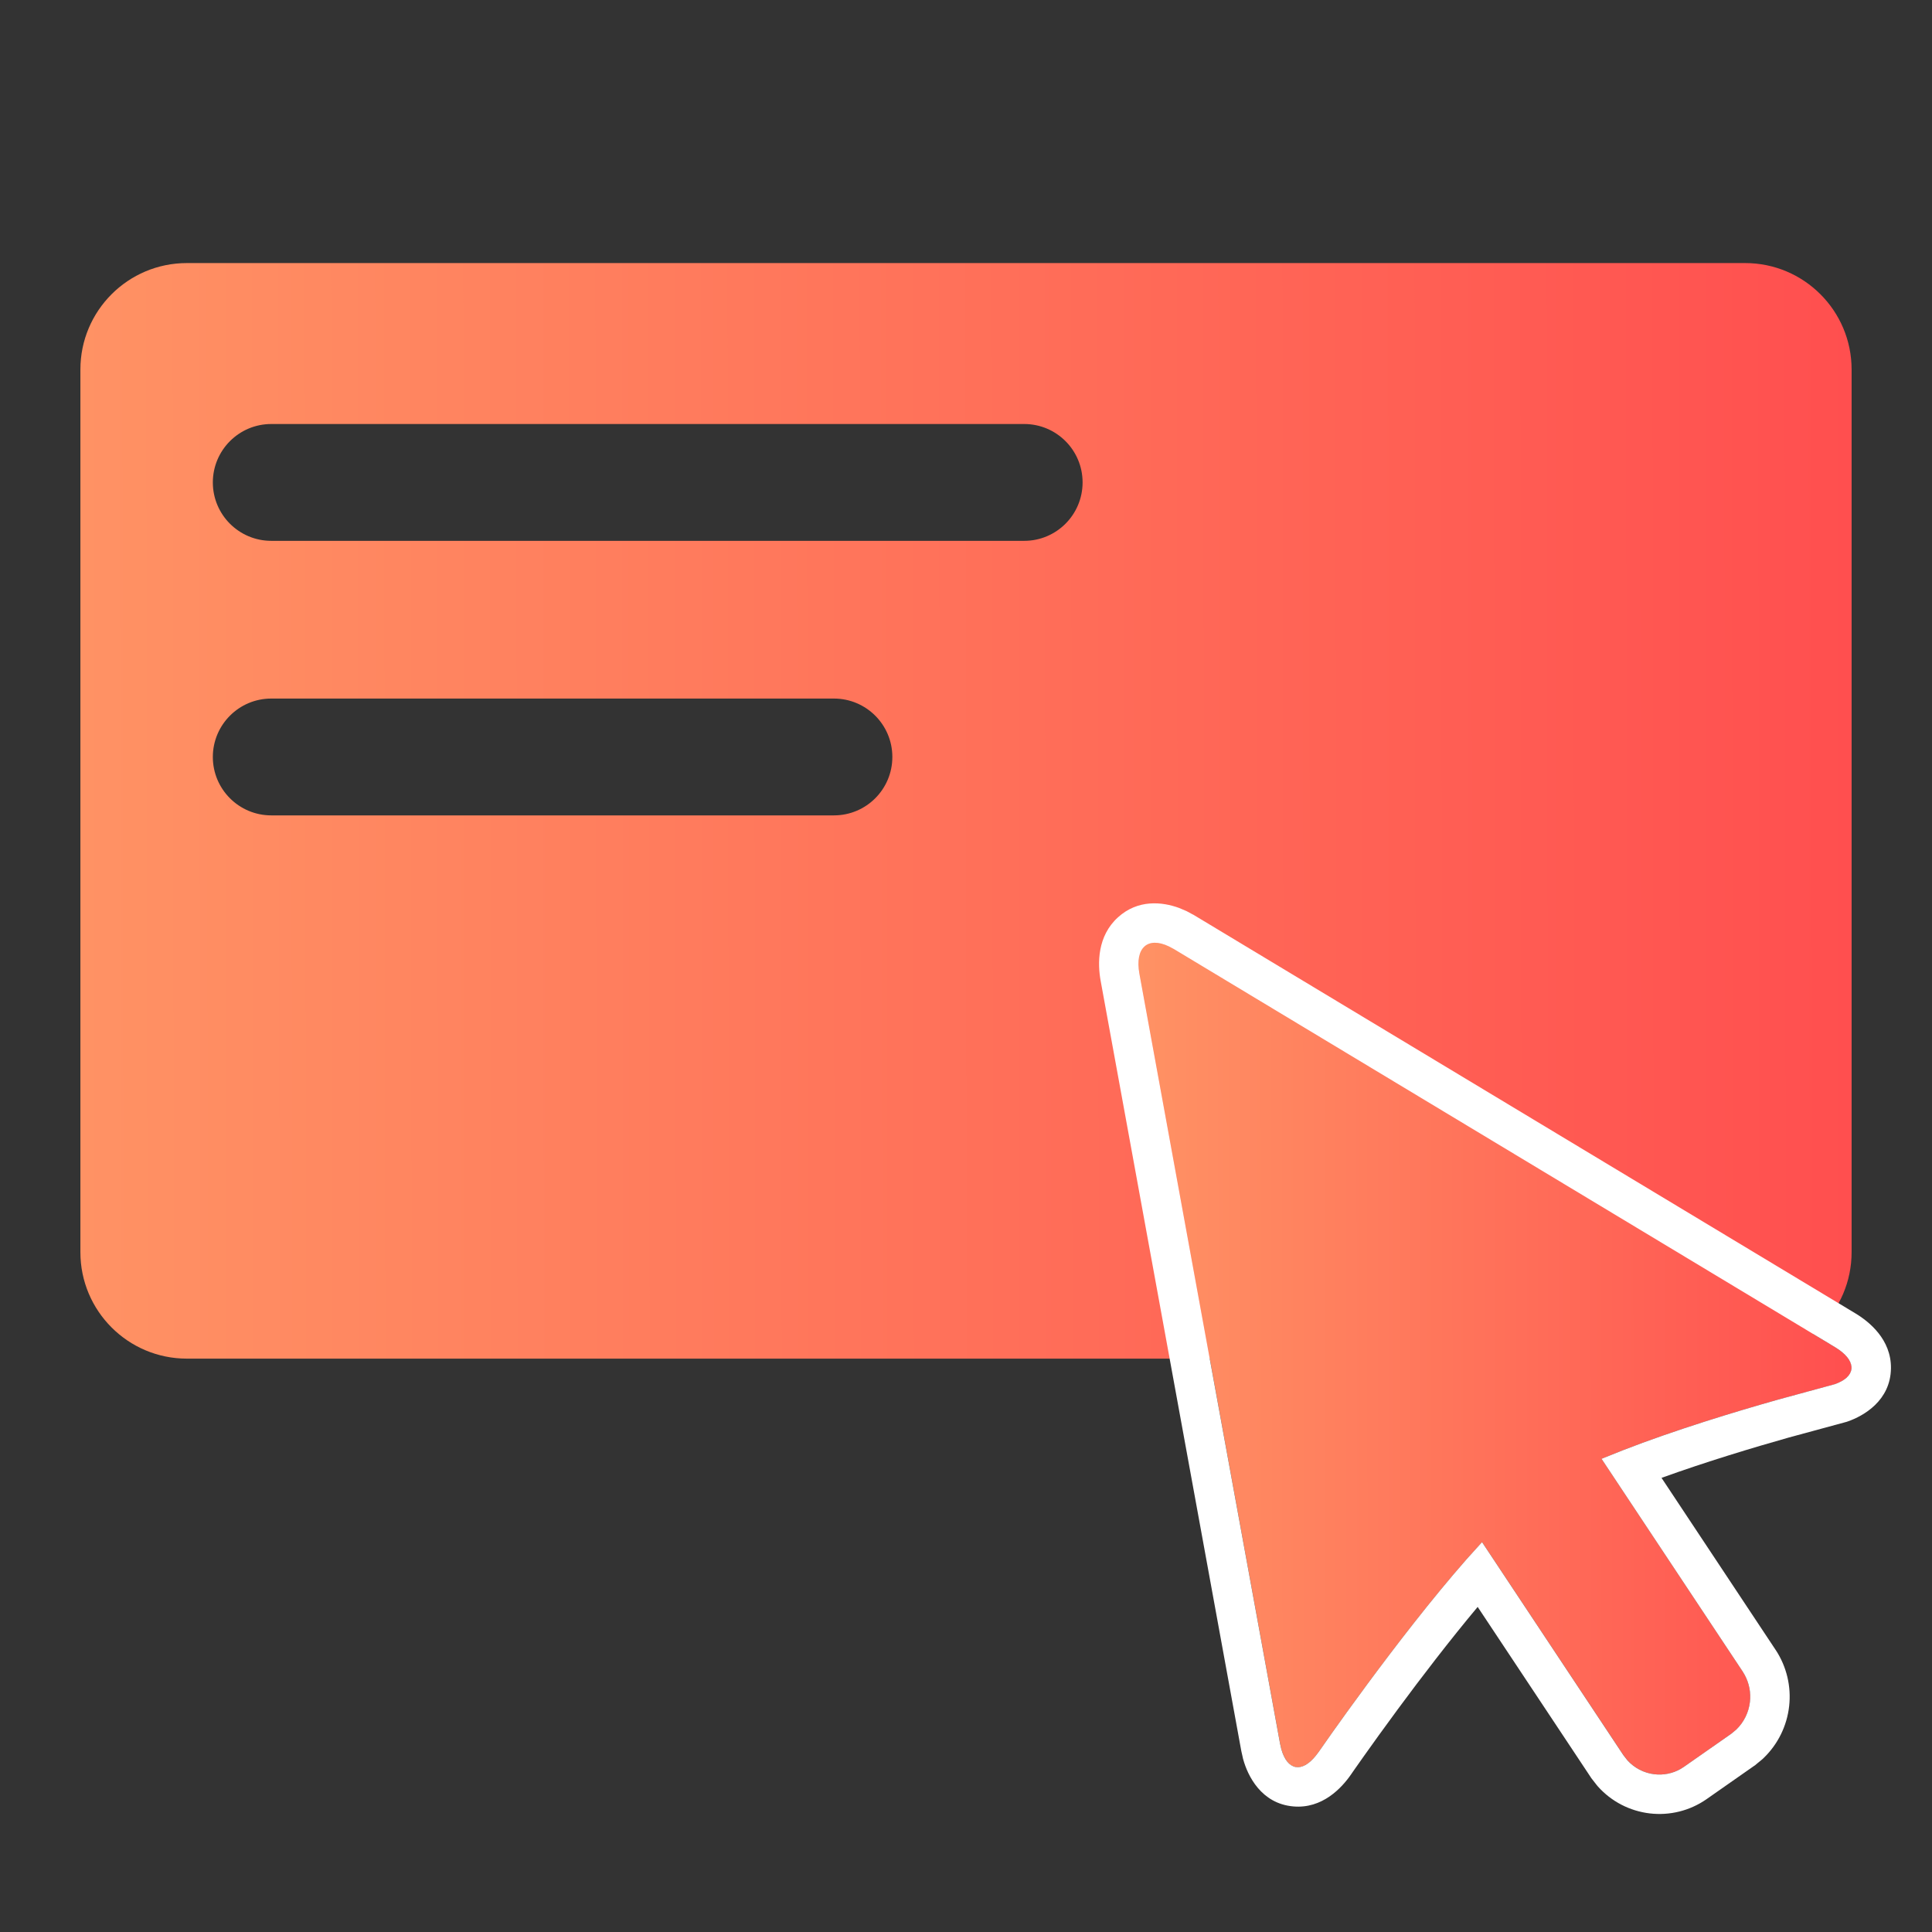 <svg width="49" height="49" viewBox="0 0 49 49" fill="none" xmlns="http://www.w3.org/2000/svg">
<rect x="0" y="0" width="49" height="49" fill="#333333" stroke="none"/>
<path d="M44.261 6.672C45.752 6.672 46.961 7.881 46.961 9.372V31.758C46.961 33.249 45.752 34.458 44.261 34.458H4.739C3.248 34.458 2.039 33.249 2.039 31.758V9.372C2.039 7.881 3.248 6.672 4.739 6.672H44.261ZM6.88 17.717C6.062 17.717 5.399 18.38 5.398 19.198C5.398 20.017 6.062 20.68 6.88 20.68H21.15C21.969 20.68 22.632 20.017 22.632 19.198C22.632 18.38 21.968 17.717 21.15 17.717H6.88ZM6.88 10.754C6.062 10.754 5.399 11.417 5.398 12.235C5.398 13.054 6.062 13.717 6.88 13.717H25.976C26.794 13.717 27.457 13.054 27.457 12.235C27.457 11.417 26.794 10.754 25.976 10.754H6.88Z" fill="url(#paint0_linear_374_3861)"/>
<path d="M28.9 24.696C28.779 24.035 29.111 23.747 29.647 24.003L29.775 24.071L46.539 34.165C47.107 34.507 47.094 34.912 46.536 35.107L45.095 35.498C44.033 35.798 42.493 36.262 41.147 36.787L40.62 36.999L44.202 42.397C44.349 42.623 44.414 42.893 44.384 43.162C44.354 43.43 44.231 43.679 44.038 43.867L43.909 43.972L42.707 44.813C42.489 44.964 42.223 45.03 41.959 44.999C41.696 44.968 41.452 44.842 41.275 44.644L41.173 44.513L37.589 39.112L37.197 39.546C35.419 41.57 33.445 44.433 33.445 44.433C33.065 44.983 32.658 44.938 32.497 44.358L32.465 44.216L28.9 24.696Z" fill="url(#paint1_linear_374_3861)"/>
<path d="M28.354 23.266C28.859 22.806 29.476 22.87 29.905 23.028L30.077 23.101L30.096 23.109L30.114 23.119L30.242 23.188L30.267 23.2L30.29 23.214L47.054 33.308C47.408 33.521 47.968 33.973 47.959 34.703C47.949 35.525 47.263 35.912 46.864 36.051L46.831 36.062L46.798 36.071L45.365 36.46C44.479 36.71 43.275 37.072 42.14 37.482L45.034 41.845L45.038 41.85C45.313 42.27 45.433 42.773 45.377 43.272C45.321 43.772 45.093 44.237 44.731 44.586L44.703 44.613L44.672 44.639L44.544 44.744L44.514 44.77L44.481 44.792L43.279 45.633L43.275 45.636C42.857 45.925 42.346 46.052 41.841 45.992C41.335 45.932 40.869 45.691 40.529 45.312L40.507 45.286L40.486 45.26L40.384 45.129L40.36 45.099L40.339 45.066L37.477 40.755C36.762 41.61 36.039 42.555 35.457 43.343C35.104 43.821 34.806 44.237 34.596 44.533C34.491 44.681 34.408 44.798 34.352 44.879C34.324 44.919 34.302 44.95 34.288 44.971C34.281 44.981 34.276 44.989 34.273 44.994C34.271 44.996 34.269 44.998 34.269 44.999L34.268 45.001L34.267 45.002C34.03 45.345 33.537 45.881 32.8 45.815C31.983 45.743 31.645 45.032 31.532 44.626L31.525 44.601L31.52 44.576L31.488 44.435L31.484 44.415L31.48 44.397L27.915 24.876C27.834 24.431 27.83 23.741 28.354 23.266ZM29.646 24.003C29.11 23.747 28.778 24.035 28.898 24.696L32.464 44.217L32.496 44.358C32.647 44.902 33.014 44.975 33.372 44.529L33.444 44.434C33.455 44.418 35.423 41.564 37.196 39.546L37.588 39.112L41.172 44.514L41.274 44.645C41.452 44.842 41.695 44.968 41.958 44.999C42.189 45.026 42.421 44.98 42.622 44.866L42.706 44.813L43.908 43.973L44.036 43.867C44.23 43.68 44.353 43.429 44.383 43.161C44.409 42.927 44.363 42.691 44.252 42.484L44.201 42.397L40.619 36.999L41.147 36.787C42.492 36.263 44.032 35.798 45.095 35.498L46.535 35.106C47.058 34.924 47.102 34.557 46.638 34.23L46.538 34.165L29.774 24.071L29.646 24.003Z" fill="white"/>
<defs>
<linearGradient id="paint0_linear_374_3861" x1="2.039" y1="20.565" x2="46.961" y2="20.508" gradientUnits="userSpaceOnUse">
<stop stop-color="#FF9264"/>
<stop offset="1" stop-color="#FF4F4F"/>
</linearGradient>
<linearGradient id="paint1_linear_374_3861" x1="28.875" y1="34.459" x2="46.96" y2="34.446" gradientUnits="userSpaceOnUse">
<stop stop-color="#FF9264"/>
<stop offset="1" stop-color="#FF4F4F"/>
</linearGradient>
</defs>
</svg>
